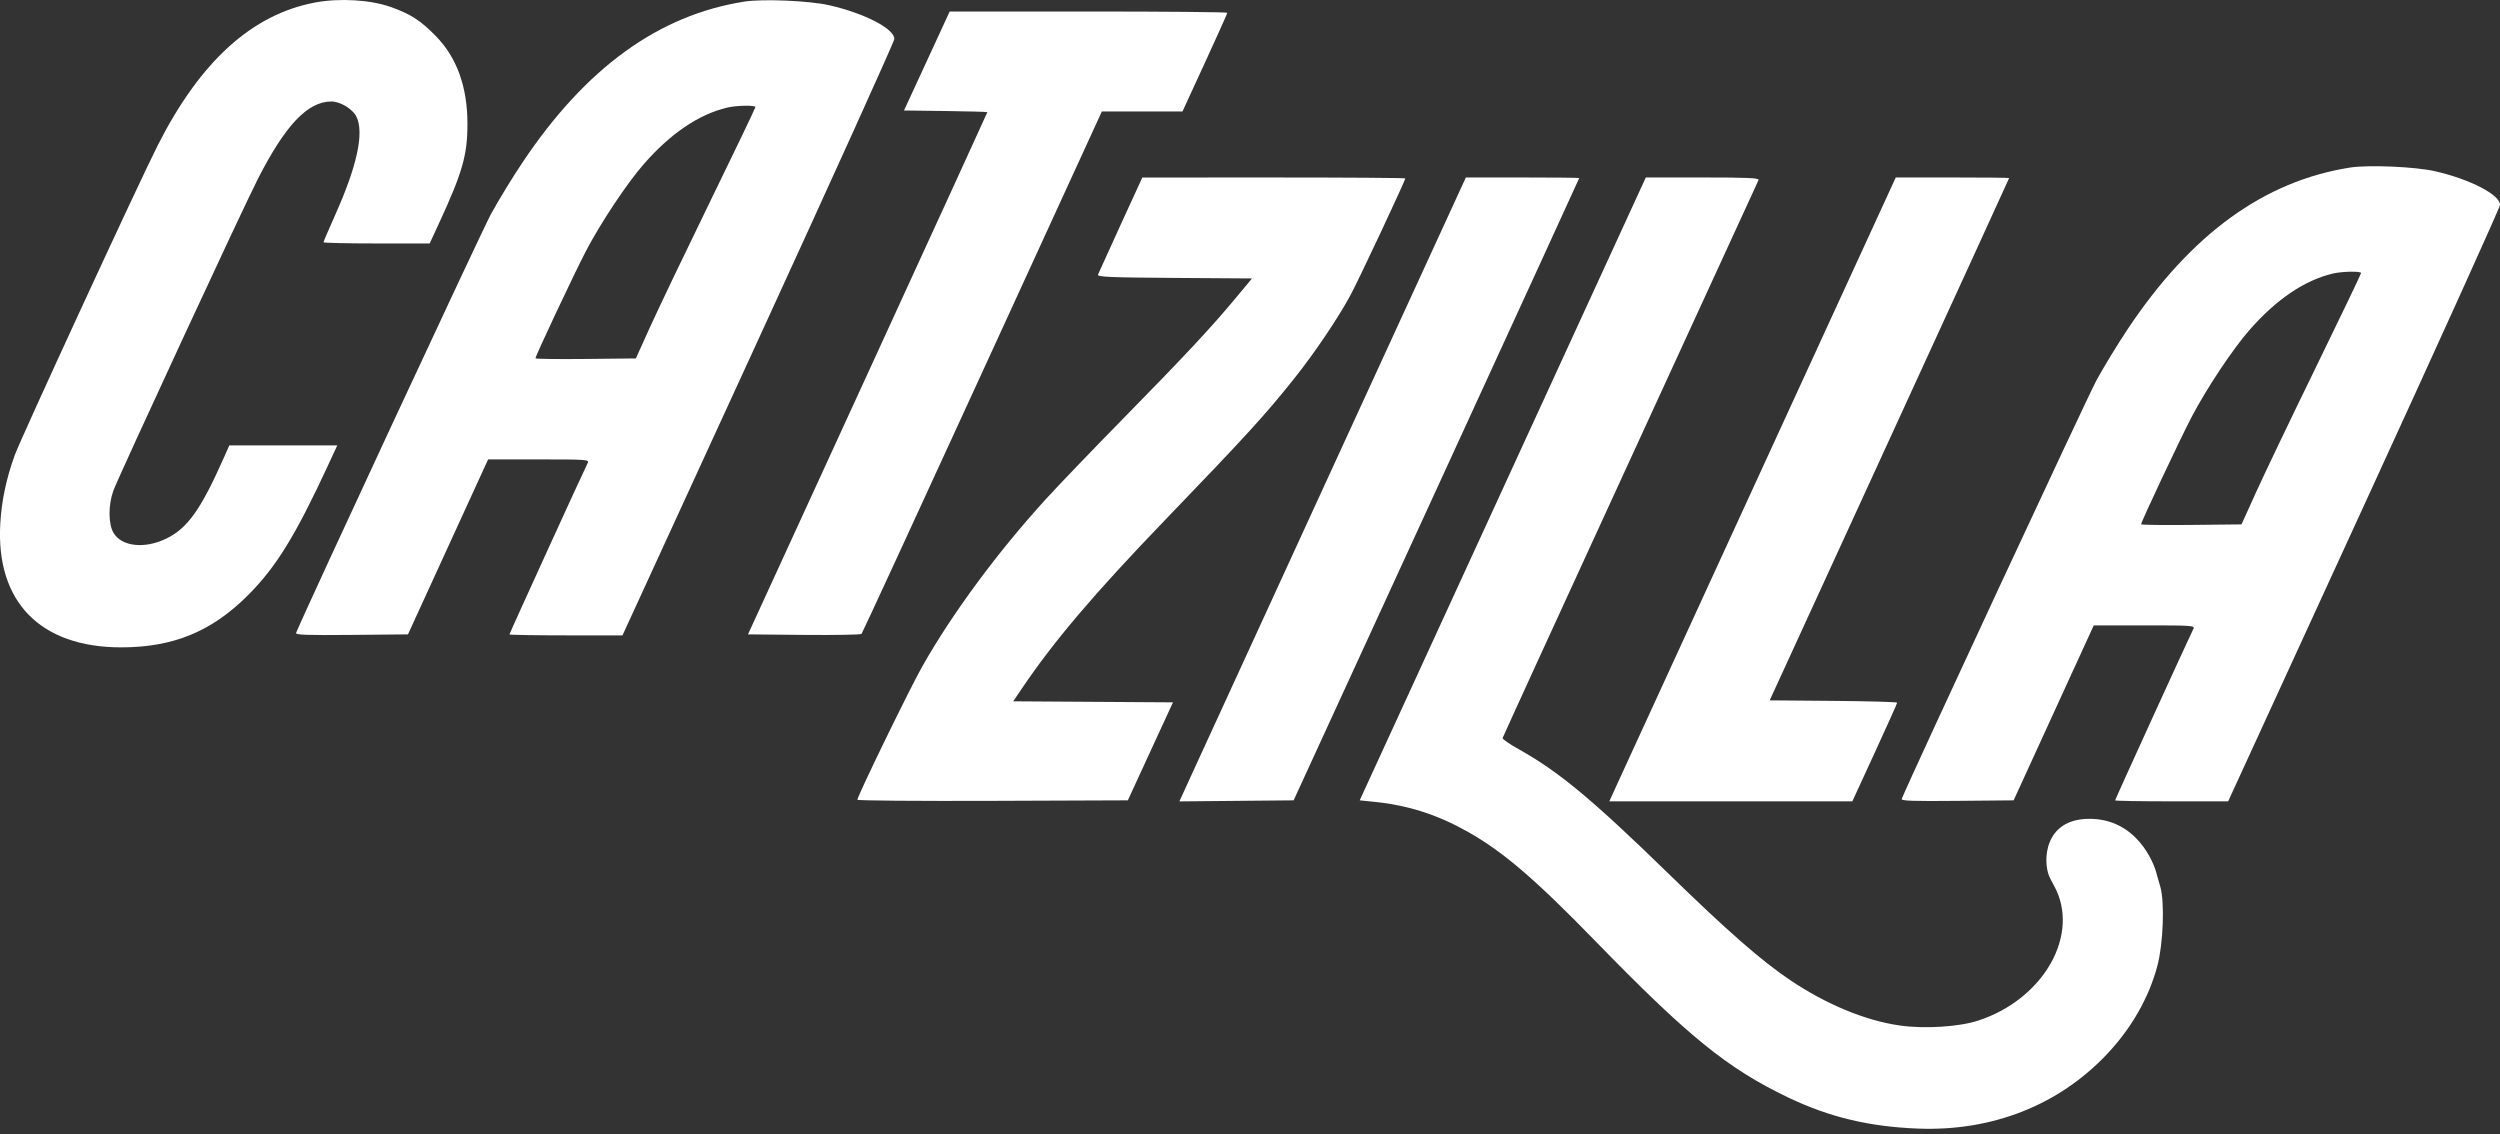 <svg width="238" height="108" viewBox="0 0 238 108" fill="none" xmlns="http://www.w3.org/2000/svg">
<rect x="0" y="0" width="238" height="108" fill="#333333" stroke="none"/>
<path fill-rule="evenodd" clip-rule="evenodd" d="M202.599 31.267C208.62 22.262 215.557 17.233 223.726 15.952C225.48 15.677 229.935 15.869 231.816 16.301C235.17 17.07 238.003 18.539 238.003 19.507C238.003 19.731 232.179 32.598 225.061 48.1L212.12 76.287H206.739C203.78 76.287 201.359 76.246 201.359 76.195C201.359 76.102 208.489 60.481 208.811 59.868C208.976 59.555 208.696 59.535 204.156 59.535H199.326L191.697 76.192L186.322 76.242C182.046 76.283 180.967 76.244 181.045 76.052C181.905 73.932 198.689 37.859 199.579 36.216C200.26 34.96 201.619 32.733 202.599 31.267ZM220.486 34.937C222.844 30.104 224.773 26.08 224.773 25.996C224.773 25.799 222.985 25.83 222.091 26.042C219.389 26.682 216.703 28.5 214.148 31.418C212.545 33.249 210.024 37.043 208.621 39.738C207.511 41.871 203.833 49.684 203.833 49.911C203.833 49.973 205.984 50.001 208.612 49.973L213.391 49.922L214.795 46.823C215.567 45.118 218.128 39.77 220.486 34.937Z" fill="white"/>
<path d="M104.527 26.147C104.582 26.003 105.555 23.864 106.688 21.392L108.749 16.899L121.265 16.897C128.149 16.896 133.781 16.935 133.781 16.985C133.781 17.207 129.339 26.672 128.562 28.105C127.353 30.336 125.157 33.59 123.204 36.042C120.47 39.476 118.667 41.45 110.863 49.559C104.133 56.553 100.336 61.025 97.262 65.577L96.46 66.765L111.667 66.864L107.37 76.192L94.496 76.241C87.416 76.267 81.623 76.22 81.623 76.136C81.623 75.79 86.621 65.525 87.813 63.422C90.68 58.365 94.957 52.575 99.54 47.545C100.731 46.237 104.104 42.724 107.036 39.738C112.791 33.876 115.337 31.146 117.688 28.316L119.191 26.508L111.809 26.458C105.644 26.416 104.443 26.365 104.527 26.147Z" fill="white"/>
<path d="M112.947 74.824C113.315 74.016 119.451 60.652 126.583 45.125L139.55 16.895H144.946C147.914 16.895 150.342 16.92 150.342 16.952C150.342 16.983 144.225 30.325 136.748 46.6L123.153 76.192L112.278 76.293L112.947 74.824Z" fill="white"/>
<path d="M129.444 76.192L156.682 16.895H162.099C166.357 16.895 167.495 16.946 167.418 17.133C167.364 17.264 161.866 29.232 155.201 43.729C148.535 58.227 143.066 70.169 143.047 70.268C143.029 70.367 143.716 70.841 144.575 71.321C148.398 73.458 151.593 76.111 158.813 83.144C164.455 88.639 167.687 91.468 170.417 93.302C173.858 95.615 177.535 97.141 180.821 97.622C183.174 97.966 186.478 97.763 188.319 97.162C194.602 95.112 198.087 88.904 195.538 84.306C195.285 83.847 195.077 83.441 195.077 83.401C194.506 82.069 194.506 77.952 198.923 77.952C203.339 77.952 205.06 82.025 205.346 83.326V83.33L205.66 84.412C206.088 85.884 205.942 89.849 205.382 91.95C204.57 95 202.896 97.921 200.536 100.406C195.951 105.233 189.642 107.709 182.608 107.442C177.96 107.266 174.144 106.352 170.235 104.48C164.448 101.708 160.738 98.698 151.883 89.595C146.109 83.657 143.073 81.06 139.685 79.158C136.826 77.553 134.052 76.663 130.899 76.341L129.444 76.192Z" fill="white"/>
<path d="M153.875 74.821C154.243 74.015 160.378 60.652 167.51 45.125L180.477 16.895H185.873C188.841 16.895 191.27 16.92 191.27 16.95C191.27 16.981 186.141 28.181 179.872 41.84L168.475 66.674L174.542 66.724C177.879 66.752 180.61 66.829 180.61 66.895C180.61 66.961 179.649 69.102 178.476 71.651L176.342 76.287H153.207L153.875 74.821Z" fill="white"/>
<path d="M15.038 13.792C19.088 5.822 23.988 1.378 29.977 0.243C32.311 -0.2 35.262 -0.025 37.217 0.67C39.082 1.334 40.043 1.954 41.48 3.421C43.491 5.475 44.495 8.249 44.5 11.767C44.504 14.796 44.024 16.455 41.676 21.511L40.904 23.177H35.85C33.071 23.177 30.797 23.126 30.797 23.063C30.797 23.001 31.301 21.823 31.917 20.446C33.987 15.821 34.673 12.666 33.945 11.131C33.594 10.39 32.401 9.66 31.546 9.662C29.283 9.667 27.165 11.903 24.534 17.064C23.047 19.98 11.254 45.427 10.786 46.729C10.297 48.088 10.31 49.916 10.814 50.743C11.609 52.046 13.792 52.272 15.851 51.264C17.873 50.275 19.144 48.475 21.364 43.454L21.829 42.403H32.107L31.248 44.259C28.124 51.008 26.276 54.003 23.58 56.692C20.135 60.128 16.474 61.629 11.542 61.629C3.827 61.629 -0.407 57.289 0.028 49.827C0.154 47.664 0.589 45.604 1.394 43.355C1.964 41.764 13.247 17.316 15.038 13.792Z" fill="white"/>
<path fill-rule="evenodd" clip-rule="evenodd" d="M49.74 15.467C55.762 6.462 62.699 1.433 70.868 0.152C72.621 -0.123 77.077 0.069 78.958 0.501C82.311 1.271 85.144 2.739 85.144 3.707C85.144 3.931 79.321 16.798 72.203 32.301L59.261 60.487H53.881C50.922 60.487 48.5 60.446 48.5 60.395C48.5 60.302 55.631 44.681 55.953 44.069C56.118 43.755 55.838 43.735 51.298 43.735H46.468L38.839 60.392L33.464 60.443C29.188 60.483 28.109 60.444 28.187 60.252C29.047 58.132 45.83 22.059 46.721 20.416C47.401 19.16 48.76 16.933 49.74 15.467ZM67.627 19.137C69.985 14.304 71.915 10.28 71.915 10.196C71.915 9.999 70.127 10.03 69.233 10.242C66.531 10.882 63.845 12.7 61.29 15.618C59.686 17.449 57.166 21.243 55.763 23.938C54.653 26.071 50.975 33.885 50.975 34.111C50.975 34.173 53.126 34.201 55.754 34.173L60.532 34.122L61.937 31.023C62.709 29.319 65.27 23.97 67.627 19.137Z" fill="white"/>
<path d="M87.643 7.091C88.513 5.207 89.491 3.087 89.817 2.38L90.409 1.095H103.624C110.892 1.095 116.839 1.15 116.839 1.218C116.839 1.286 115.879 3.428 114.705 5.977L112.571 10.613H104.896L93.524 35.407C87.27 49.044 82.092 60.267 82.018 60.347C81.944 60.428 79.481 60.47 76.546 60.443L71.209 60.392L82.602 35.565C88.869 21.911 93.996 10.712 93.996 10.68C93.996 10.647 92.211 10.597 90.029 10.569L86.061 10.518L87.643 7.091Z" fill="white"/>
</svg>
